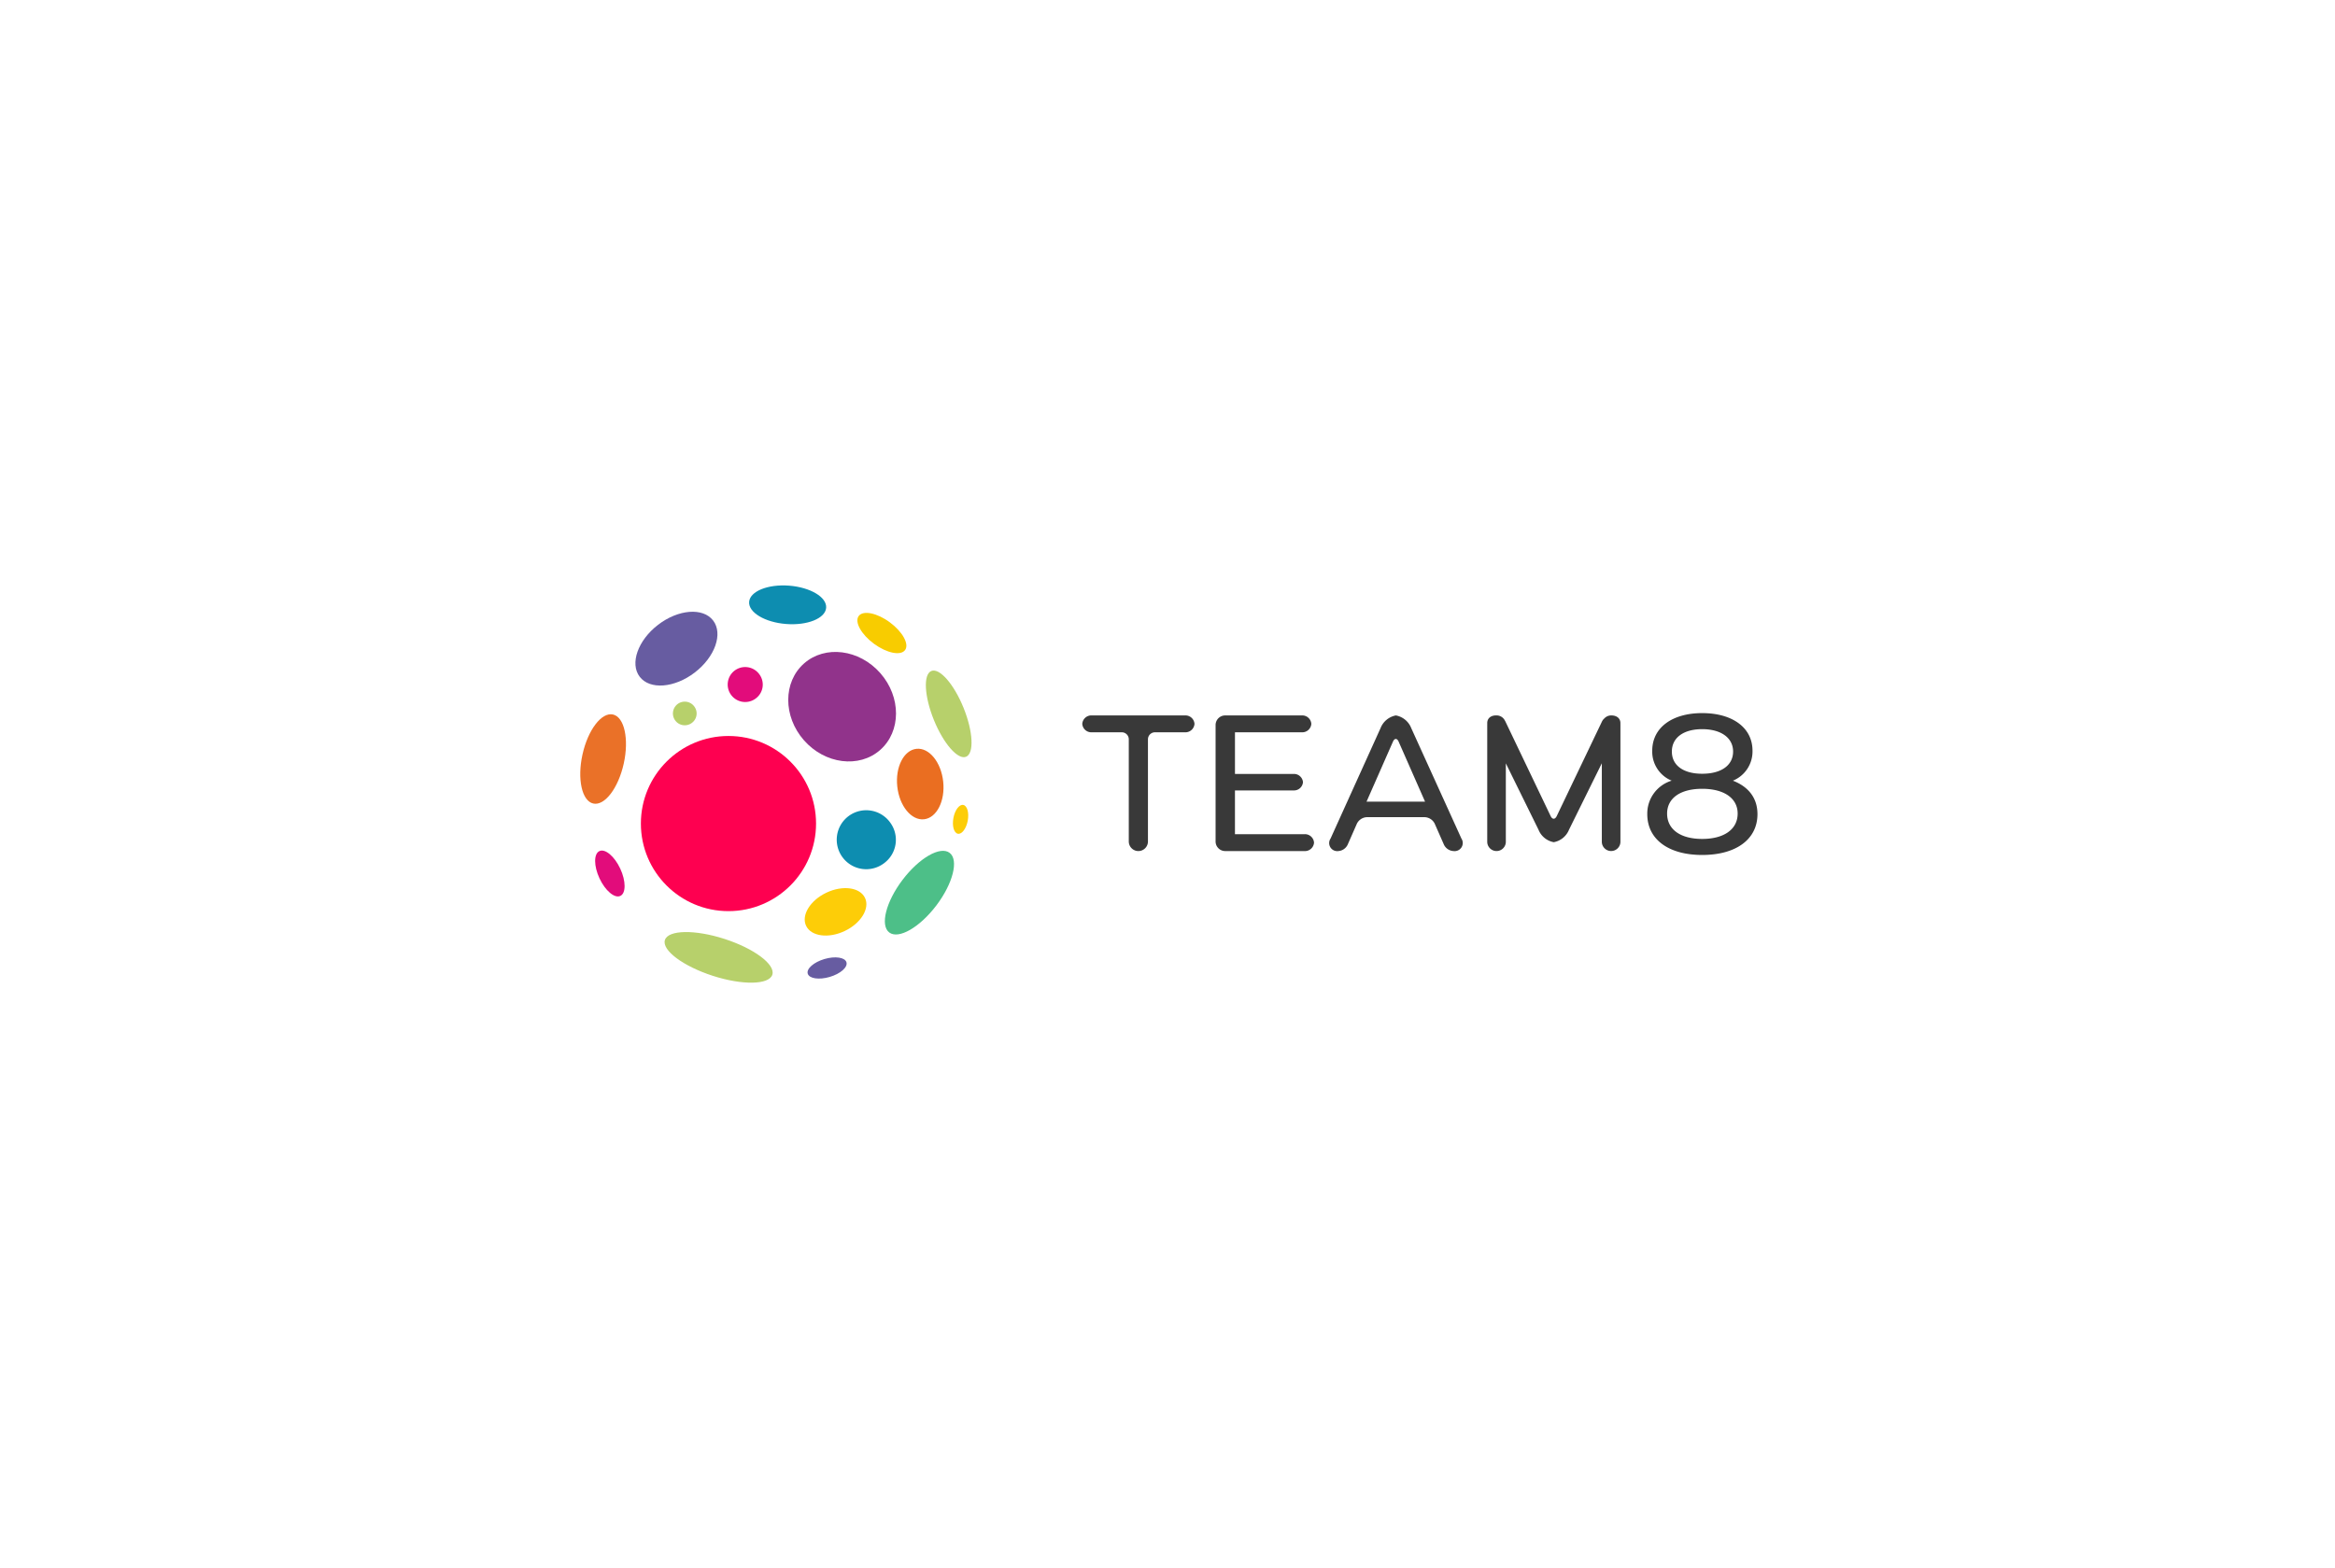 <svg xmlns="http://www.w3.org/2000/svg" width="446.667" height="300" viewBox="0 0 446.667 300">
  <g id="_Brand_Black" transform="translate(40.667 30)">
    <rect id="Rectangle_8115" data-name="Rectangle 8115" width="446.667" height="300" rx="20" transform="translate(-40.667 -30)" fill="#fff" opacity="0"/>
    <g id="Team8Branding" transform="translate(70.333 82)">
      <g id="Group_39064" data-name="Group 39064" transform="translate(0 0)">
        <g id="Group_39063" data-name="Group 39063">
          <circle id="Ellipse_6433" data-name="Ellipse 6433" cx="16.754" cy="16.754" r="16.754" transform="translate(11.596 28.805)" fill="#fe0050"/>
          <path id="Path_168587" data-name="Path 168587" d="M159.739,73.772c-4.017-4.57-4-11.158.027-14.7s10.567-2.712,14.584,1.857,4,11.158-.027,14.7S163.756,78.342,159.739,73.772Z" transform="translate(-116.953 -44.15)" fill="#91338b"/>
          <path id="Path_168588" data-name="Path 168588" d="M233.433,132.336c-.4-3.719,1.244-6.95,3.668-7.211s4.716,2.548,5.116,6.267-1.244,6.951-3.668,7.211S233.833,136.055,233.433,132.336Z" transform="translate(-172.791 -93.865)" fill="#ea6e21"/>
          <path id="Path_168589" data-name="Path 168589" d="M172.517,224.224c3.111-1.471,6.414-1.018,7.373,1.009s-.789,4.867-3.9,6.338-6.414,1.018-7.373-1.009S169.406,225.694,172.517,224.224Z" transform="translate(-125.42 -165.448)" fill="#fdcd08"/>
          <path id="Path_168590" data-name="Path 168590" d="M25.46,200.35c1.1,2.366,1.11,4.7.014,5.214s-2.883-.994-3.987-3.36-1.111-4.7-.014-5.214S24.356,197.983,25.46,200.35Z" transform="translate(-17.809 -146.163)" fill="#e20c7b"/>
          <path id="Path_168591" data-name="Path 168591" d="M18.492,110.243c-1.038,4.7-3.649,8.127-5.828,7.646S9.56,113.2,10.6,108.5s3.649-8.127,5.828-7.646S19.531,105.542,18.492,110.243Z" transform="translate(-10.173 -76.161)" fill="#ea7128"/>
          <path id="Path_168592" data-name="Path 168592" d="M208.658,35.28c-2.448-1.8-3.76-4.178-2.927-5.313s3.5-.6,5.945,1.2,3.76,4.178,2.927,5.313S211.106,37.077,208.658,35.28Z" transform="translate(-152.469 -24.114)" fill="#f8cc00"/>
          <path id="Path_168593" data-name="Path 168593" d="M173.611,272.48c2.042-.6,3.927-.321,4.205.626s-1.154,2.2-3.2,2.8-3.927.32-4.206-.626S171.569,273.081,173.611,272.48Z" transform="translate(-126.896 -201.005)" fill="#675ca1"/>
          <path id="Path_168594" data-name="Path 168594" d="M81.07,255.644c5.67,1.833,9.762,4.9,9.134,6.845s-5.742,2.035-11.412.2-9.762-4.9-9.133-6.845S75.4,253.811,81.07,255.644Z" transform="translate(-53.465 -188.009)" fill="#b7d06b"/>
          <path id="Path_168595" data-name="Path 168595" d="M255.26,79.439c-1.832-4.529-2.045-8.721-.476-9.356s4.331,2.527,6.162,7.056,2.045,8.722.476,9.356S257.092,83.968,255.26,79.439Z" transform="translate(-187.624 -53.715)" fill="#b7d06b"/>
          <path id="Path_168596" data-name="Path 168596" d="M228.22,202.62c3.186-4.2,7.221-6.52,9.005-5.168s.647,5.863-2.539,10.067-7.221,6.52-9.005,5.168S225.034,206.825,228.22,202.62Z" transform="translate(-166.571 -146.291)" fill="#4dbf88"/>
          <path id="Path_168597" data-name="Path 168597" d="M60.4,40.183c-3.874,2.972-8.589,3.337-10.523.816s-.358-6.981,3.516-9.952,8.59-3.337,10.523-.816S64.279,37.212,60.4,40.183Z" transform="translate(-38.501 -23.519)" fill="#675ca1"/>
          <path id="Path_168598" data-name="Path 168598" d="M119.815,73.5a3.345,3.345,0,1,1,.745-4.6A3.3,3.3,0,0,1,119.815,73.5Z" transform="translate(-86.271 -51.855)" fill="#e20c7b"/>
          <path id="Path_168599" data-name="Path 168599" d="M79.369,95.943a2.261,2.261,0,1,1,.5-3.109A2.229,2.229,0,0,1,79.369,95.943Z" transform="translate(-58.03 -69.635)" fill="#b7d06b"/>
          <path id="Path_168600" data-name="Path 168600" d="M136.259,17.38c-4.065-.313-7.238-2.211-7.083-4.236s3.583-3.414,7.648-3.1,7.239,2.211,7.083,4.236S140.324,17.694,136.259,17.38Z" transform="translate(-96.871 -10)" fill="#0d8db0"/>
          <path id="Path_168601" data-name="Path 168601" d="M200.61,178.522a5.641,5.641,0,1,1,1.256-7.757A5.561,5.561,0,0,1,200.61,178.522Z" transform="translate(-142.54 -125.345)" fill="#0d8db0"/>
          <path id="Path_168602" data-name="Path 168602" d="M272.9,167.2c.284-1.521,1.129-2.641,1.886-2.5s1.142,1.491.859,3.011-1.129,2.641-1.886,2.5S272.618,168.723,272.9,167.2Z" transform="translate(-201.522 -122.703)" fill="#fdcd08"/>
        </g>
      </g>
      <g id="Group_39067" data-name="Group 39067" transform="translate(96.031 24.428)">
        <g id="Group_39065" data-name="Group 39065" transform="translate(0 0.445)" opacity="0.8">
          <path id="Path_168603" data-name="Path 168603" d="M374.7,127.586h0a1.837,1.837,0,0,0,1.835-1.837V106.206a1.343,1.343,0,0,1,1.342-1.342H383.6a1.737,1.737,0,0,0,1.837-1.613h0a1.737,1.737,0,0,0-1.837-1.612H365.808a1.736,1.736,0,0,0-1.837,1.612h0a1.736,1.736,0,0,0,1.837,1.613h5.718a1.342,1.342,0,0,1,1.342,1.342v19.544a1.837,1.837,0,0,0,1.835,1.837Zm18.478-3.225v-8.377h11.174a1.722,1.722,0,0,0,1.837-1.575h0a1.722,1.722,0,0,0-1.837-1.575H393.18v-7.97h12.768a1.736,1.736,0,0,0,1.837-1.613h0a1.736,1.736,0,0,0-1.837-1.612H391.31a1.837,1.837,0,0,0-1.837,1.837v22.274a1.838,1.838,0,0,0,1.837,1.837h15.156a1.737,1.737,0,0,0,1.837-1.613h0a1.737,1.737,0,0,0-1.837-1.613Zm25.169-6.227,5.057-11.486c.3-.678.783-.678,1.081,0l5.057,11.486Zm16.643,9.452h0a1.554,1.554,0,0,0,1.51-2.389l-9.617-21.169a3.906,3.906,0,0,0-2.92-2.389h0a3.9,3.9,0,0,0-2.917,2.39L411.462,125.2a1.542,1.542,0,0,0,1.463,2.39h0a2.151,2.151,0,0,0,1.8-1.2l1.785-4.058a2.232,2.232,0,0,1,1.882-1.228H429.5a2.232,2.232,0,0,1,1.882,1.228l1.785,4.058a2.171,2.171,0,0,0,1.826,1.2Zm28.855-25.381a1.857,1.857,0,0,0-.479.635L454.727,120.9c-.32.668-.839.668-1.158,0l-8.641-18.064a1.3,1.3,0,0,0-.108-.2,1.772,1.772,0,0,0-1.6-1h-.1c-1.117,0-1.76.677-1.675,1.619a1.346,1.346,0,0,0-.009.16v22.389a1.78,1.78,0,0,0,1.779,1.78h0a1.78,1.78,0,0,0,1.779-1.78v-15l6.248,12.695a3.9,3.9,0,0,0,2.918,2.39h0a3.907,3.907,0,0,0,2.92-2.389l6.277-12.713v15.013a1.78,1.78,0,0,0,1.779,1.78h0a1.78,1.78,0,0,0,1.779-1.78V103.418a1.4,1.4,0,0,0-.008-.156c.083-.944-.579-1.623-1.719-1.623h-.052A1.753,1.753,0,0,0,463.847,102.205Z" transform="translate(-363.971 -101.639)" fill="#070707" fill-rule="evenodd"/>
        </g>
        <g id="Group_39066" data-name="Group 39066" transform="translate(108.083)" opacity="0.8">
          <path id="Path_168604" data-name="Path 168604" d="M778.55,112.927A6.032,6.032,0,0,0,782.3,107.2c0-4.435-3.867-7.2-9.628-7.2-5.724,0-9.553,2.768-9.553,7.2a6,6,0,0,0,3.715,5.724,6.578,6.578,0,0,0-4.663,6.407c0,4.814,4.056,7.809,10.5,7.809,6.482,0,10.577-2.995,10.577-7.809C783.251,116.3,781.583,114.1,778.55,112.927Zm-5.876-9.856c3.564,0,5.914,1.63,5.914,4.284,0,2.616-2.237,4.246-5.914,4.246-3.64,0-5.8-1.63-5.8-4.246C766.874,104.7,769.111,103.071,772.675,103.071Zm0,21c-4.208,0-6.71-1.857-6.71-4.852,0-2.919,2.5-4.739,6.71-4.739s6.786,1.82,6.786,4.739C779.46,122.215,776.882,124.072,772.675,124.072Z" transform="translate(-762.174 -100)" fill="#070707"/>
        </g>
      </g>
    </g>
  </g>
</svg>
